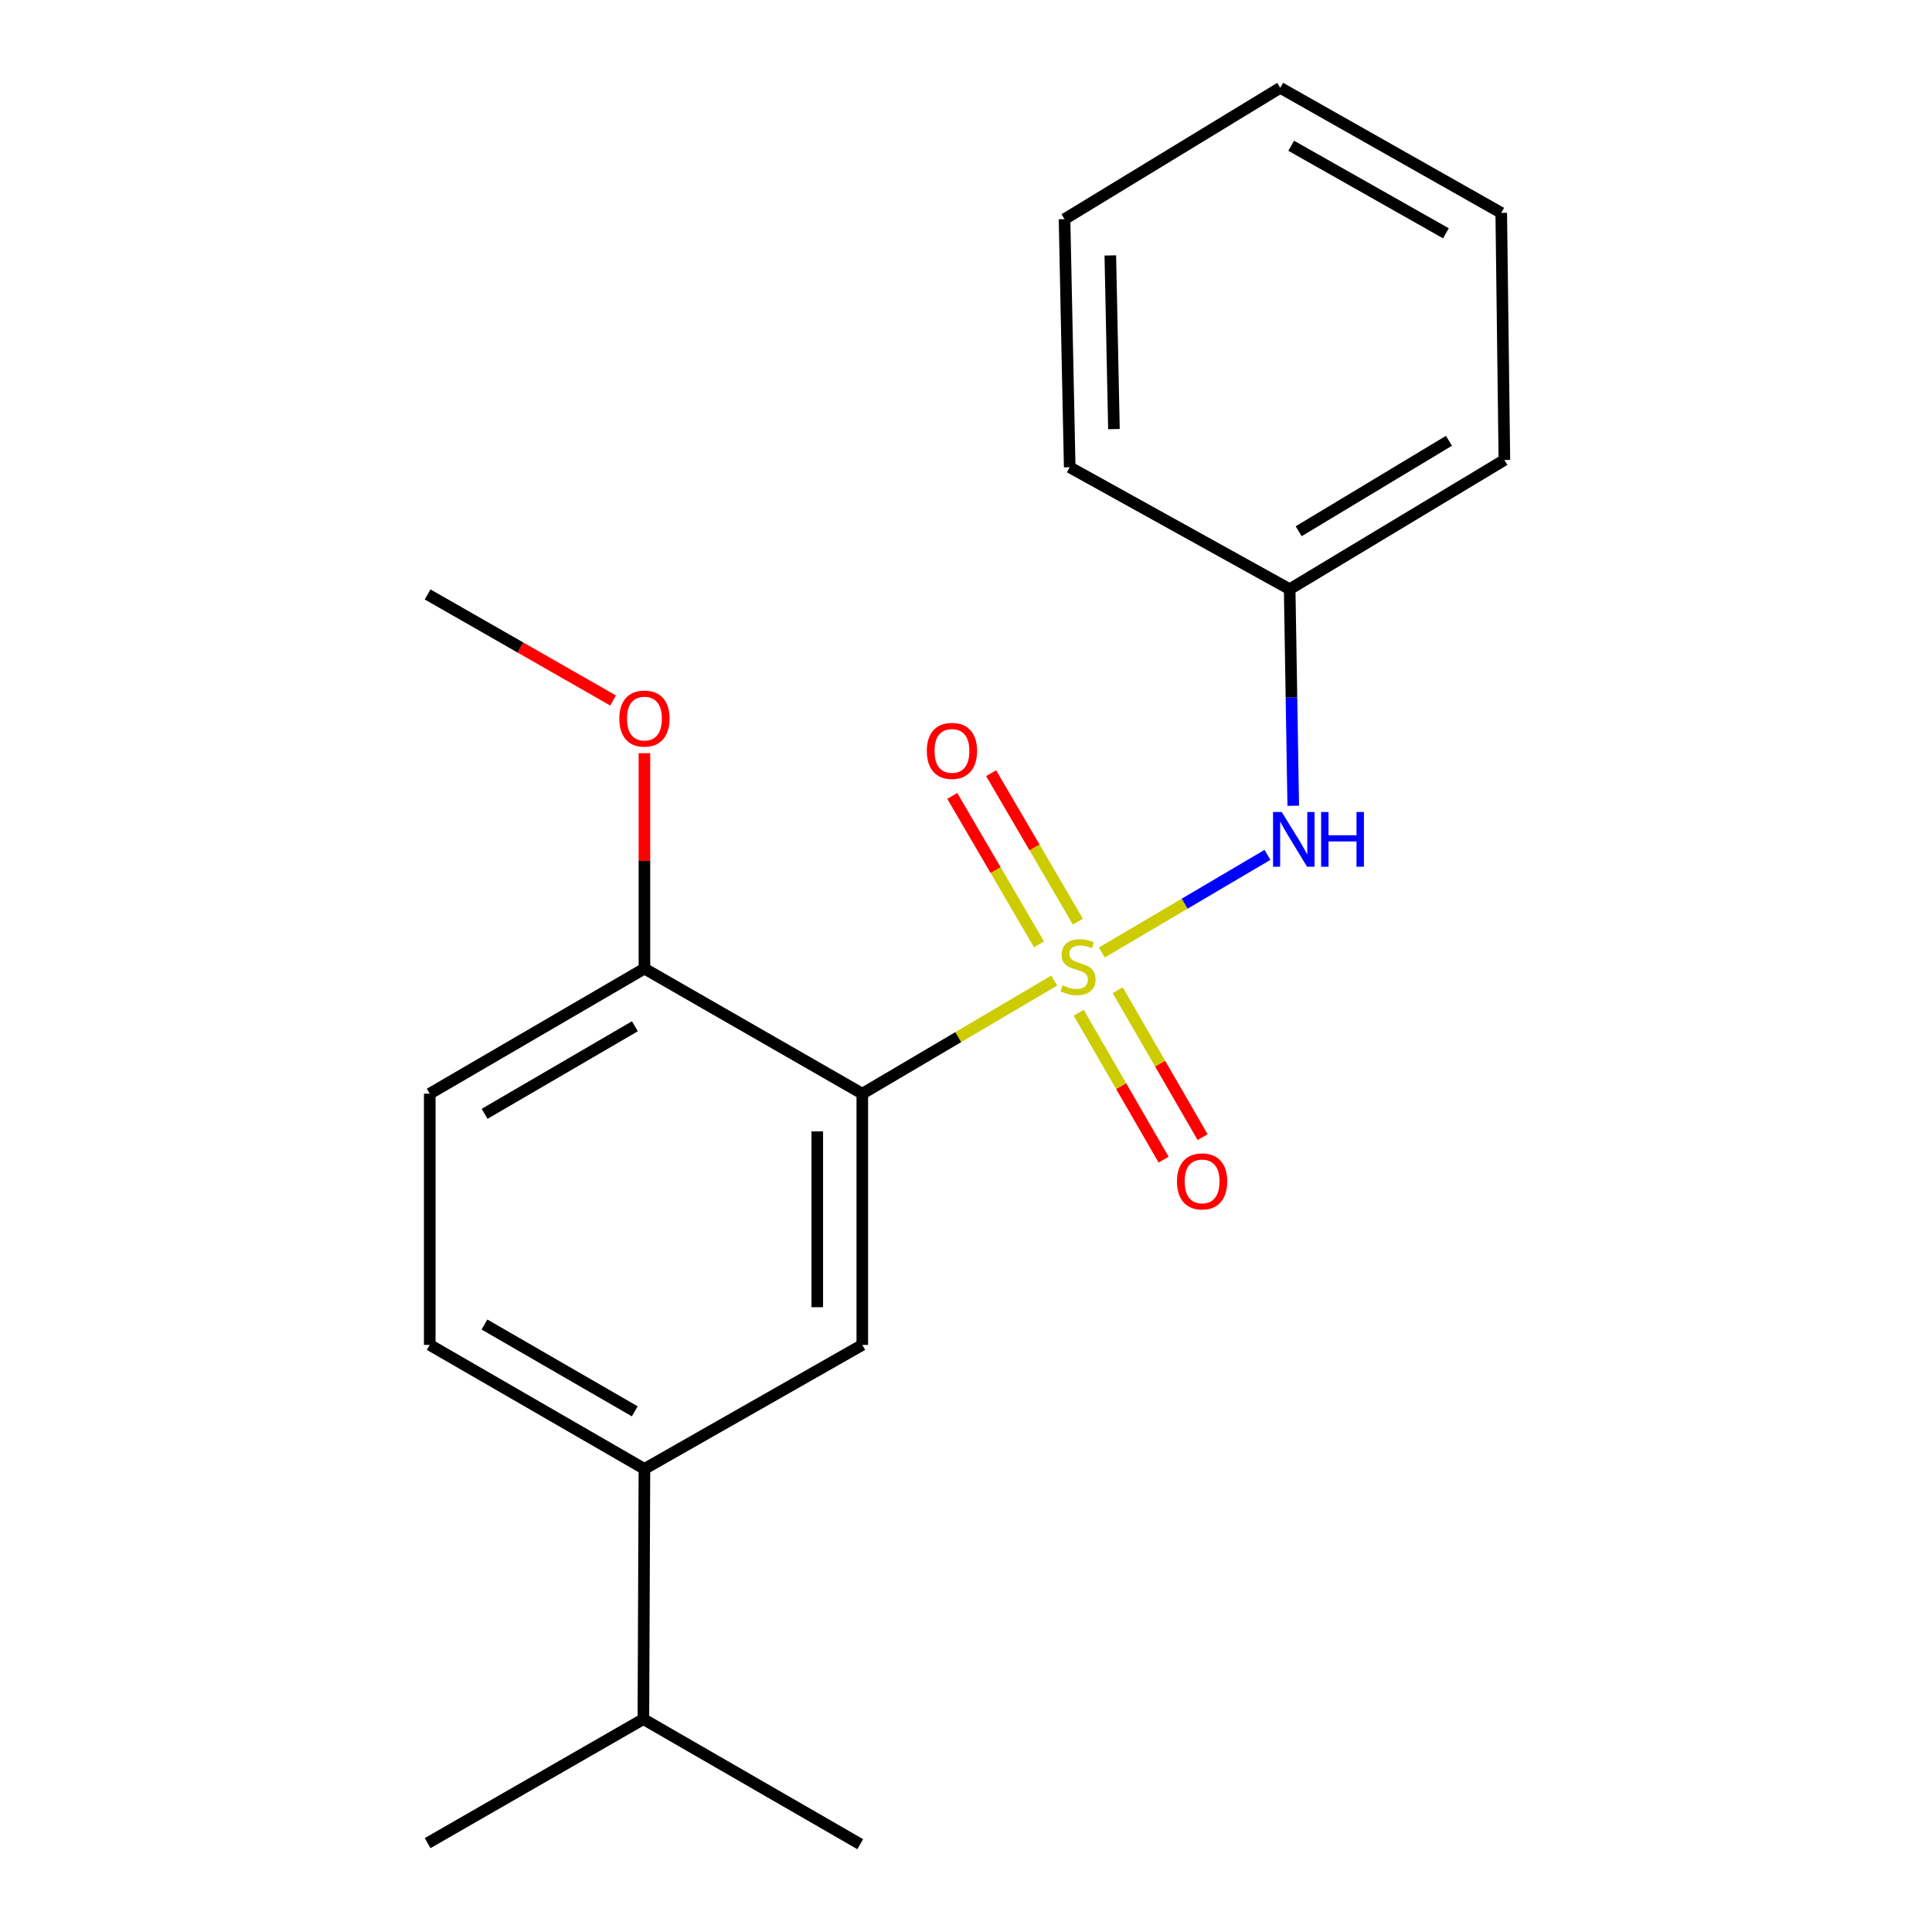 <?xml version='1.0' encoding='iso-8859-1'?>
<svg version='1.1' baseProfile='full'
              xmlns='http://www.w3.org/2000/svg'
                      xmlns:rdkit='http://www.rdkit.org/xml'
                      xmlns:xlink='http://www.w3.org/1999/xlink'
                  xml:space='preserve'
width='1000px' height='1000px' viewBox='0 0 1000 1000'>
<!-- END OF HEADER -->
<rect style='opacity:1.0;fill:#FFFFFF;stroke:none' width='1000' height='1000' x='0' y='0'> </rect>
<path class='bond-0' d='M 545.668,507.534 L 495.995,536.814' style='fill:none;fill-rule:evenodd;stroke:#CCCC00;stroke-width:6px;stroke-linecap:butt;stroke-linejoin:miter;stroke-opacity:1' />
<path class='bond-0' d='M 495.995,536.814 L 446.323,566.093' style='fill:none;fill-rule:evenodd;stroke:#000000;stroke-width:6px;stroke-linecap:butt;stroke-linejoin:miter;stroke-opacity:1' />
<path class='bond-2' d='M 570.309,493.01 L 613.176,467.745' style='fill:none;fill-rule:evenodd;stroke:#CCCC00;stroke-width:6px;stroke-linecap:butt;stroke-linejoin:miter;stroke-opacity:1' />
<path class='bond-2' d='M 613.176,467.745 L 656.043,442.48' style='fill:none;fill-rule:evenodd;stroke:#0000FF;stroke-width:6px;stroke-linecap:butt;stroke-linejoin:miter;stroke-opacity:1' />
<path class='bond-3' d='M 557.908,477.039 L 535.457,438.616' style='fill:none;fill-rule:evenodd;stroke:#CCCC00;stroke-width:6px;stroke-linecap:butt;stroke-linejoin:miter;stroke-opacity:1' />
<path class='bond-3' d='M 535.457,438.616 L 513.005,400.194' style='fill:none;fill-rule:evenodd;stroke:#FF0000;stroke-width:6px;stroke-linecap:butt;stroke-linejoin:miter;stroke-opacity:1' />
<path class='bond-3' d='M 537.787,488.796 L 515.336,450.374' style='fill:none;fill-rule:evenodd;stroke:#CCCC00;stroke-width:6px;stroke-linecap:butt;stroke-linejoin:miter;stroke-opacity:1' />
<path class='bond-3' d='M 515.336,450.374 L 492.884,411.951' style='fill:none;fill-rule:evenodd;stroke:#FF0000;stroke-width:6px;stroke-linecap:butt;stroke-linejoin:miter;stroke-opacity:1' />
<path class='bond-4' d='M 558.351,524.19 L 580.32,562.21' style='fill:none;fill-rule:evenodd;stroke:#CCCC00;stroke-width:6px;stroke-linecap:butt;stroke-linejoin:miter;stroke-opacity:1' />
<path class='bond-4' d='M 580.32,562.21 L 602.288,600.229' style='fill:none;fill-rule:evenodd;stroke:#FF0000;stroke-width:6px;stroke-linecap:butt;stroke-linejoin:miter;stroke-opacity:1' />
<path class='bond-4' d='M 578.529,512.531 L 600.498,550.551' style='fill:none;fill-rule:evenodd;stroke:#CCCC00;stroke-width:6px;stroke-linecap:butt;stroke-linejoin:miter;stroke-opacity:1' />
<path class='bond-4' d='M 600.498,550.551 L 622.466,588.57' style='fill:none;fill-rule:evenodd;stroke:#FF0000;stroke-width:6px;stroke-linecap:butt;stroke-linejoin:miter;stroke-opacity:1' />
<path class='bond-1' d='M 446.323,566.093 L 446.323,696.117' style='fill:none;fill-rule:evenodd;stroke:#000000;stroke-width:6px;stroke-linecap:butt;stroke-linejoin:miter;stroke-opacity:1' />
<path class='bond-1' d='M 423.019,585.596 L 423.019,676.613' style='fill:none;fill-rule:evenodd;stroke:#000000;stroke-width:6px;stroke-linecap:butt;stroke-linejoin:miter;stroke-opacity:1' />
<path class='bond-6' d='M 446.323,566.093 L 333.557,501.346' style='fill:none;fill-rule:evenodd;stroke:#000000;stroke-width:6px;stroke-linecap:butt;stroke-linejoin:miter;stroke-opacity:1' />
<path class='bond-5' d='M 446.323,696.117 L 333.557,760.306' style='fill:none;fill-rule:evenodd;stroke:#000000;stroke-width:6px;stroke-linecap:butt;stroke-linejoin:miter;stroke-opacity:1' />
<path class='bond-9' d='M 669.379,417.053 L 668.455,361.012' style='fill:none;fill-rule:evenodd;stroke:#0000FF;stroke-width:6px;stroke-linecap:butt;stroke-linejoin:miter;stroke-opacity:1' />
<path class='bond-9' d='M 668.455,361.012 L 667.53,304.971' style='fill:none;fill-rule:evenodd;stroke:#000000;stroke-width:6px;stroke-linecap:butt;stroke-linejoin:miter;stroke-opacity:1' />
<path class='bond-10' d='M 333.557,760.306 L 333.014,889.812' style='fill:none;fill-rule:evenodd;stroke:#000000;stroke-width:6px;stroke-linecap:butt;stroke-linejoin:miter;stroke-opacity:1' />
<path class='bond-20' d='M 333.557,760.306 L 222.436,696.117' style='fill:none;fill-rule:evenodd;stroke:#000000;stroke-width:6px;stroke-linecap:butt;stroke-linejoin:miter;stroke-opacity:1' />
<path class='bond-20' d='M 328.546,730.499 L 250.761,685.566' style='fill:none;fill-rule:evenodd;stroke:#000000;stroke-width:6px;stroke-linecap:butt;stroke-linejoin:miter;stroke-opacity:1' />
<path class='bond-8' d='M 333.557,501.346 L 222.436,566.093' style='fill:none;fill-rule:evenodd;stroke:#000000;stroke-width:6px;stroke-linecap:butt;stroke-linejoin:miter;stroke-opacity:1' />
<path class='bond-8' d='M 328.621,531.194 L 250.836,576.516' style='fill:none;fill-rule:evenodd;stroke:#000000;stroke-width:6px;stroke-linecap:butt;stroke-linejoin:miter;stroke-opacity:1' />
<path class='bond-11' d='M 333.557,501.346 L 333.557,445.599' style='fill:none;fill-rule:evenodd;stroke:#000000;stroke-width:6px;stroke-linecap:butt;stroke-linejoin:miter;stroke-opacity:1' />
<path class='bond-11' d='M 333.557,445.599 L 333.557,389.851' style='fill:none;fill-rule:evenodd;stroke:#FF0000;stroke-width:6px;stroke-linecap:butt;stroke-linejoin:miter;stroke-opacity:1' />
<path class='bond-7' d='M 222.436,696.117 L 222.436,566.093' style='fill:none;fill-rule:evenodd;stroke:#000000;stroke-width:6px;stroke-linecap:butt;stroke-linejoin:miter;stroke-opacity:1' />
<path class='bond-14' d='M 667.53,304.971 L 778.665,238.088' style='fill:none;fill-rule:evenodd;stroke:#000000;stroke-width:6px;stroke-linecap:butt;stroke-linejoin:miter;stroke-opacity:1' />
<path class='bond-14' d='M 672.184,274.972 L 749.978,228.154' style='fill:none;fill-rule:evenodd;stroke:#000000;stroke-width:6px;stroke-linecap:butt;stroke-linejoin:miter;stroke-opacity:1' />
<path class='bond-15' d='M 667.53,304.971 L 553.677,241.843' style='fill:none;fill-rule:evenodd;stroke:#000000;stroke-width:6px;stroke-linecap:butt;stroke-linejoin:miter;stroke-opacity:1' />
<path class='bond-12' d='M 333.014,889.812 L 221.335,954.002' style='fill:none;fill-rule:evenodd;stroke:#000000;stroke-width:6px;stroke-linecap:butt;stroke-linejoin:miter;stroke-opacity:1' />
<path class='bond-13' d='M 333.014,889.812 L 445.248,954.545' style='fill:none;fill-rule:evenodd;stroke:#000000;stroke-width:6px;stroke-linecap:butt;stroke-linejoin:miter;stroke-opacity:1' />
<path class='bond-16' d='M 317.325,362.571 L 269.33,335.124' style='fill:none;fill-rule:evenodd;stroke:#FF0000;stroke-width:6px;stroke-linecap:butt;stroke-linejoin:miter;stroke-opacity:1' />
<path class='bond-16' d='M 269.33,335.124 L 221.335,307.677' style='fill:none;fill-rule:evenodd;stroke:#000000;stroke-width:6px;stroke-linecap:butt;stroke-linejoin:miter;stroke-opacity:1' />
<path class='bond-18' d='M 778.665,238.088 L 777.046,110.188' style='fill:none;fill-rule:evenodd;stroke:#000000;stroke-width:6px;stroke-linecap:butt;stroke-linejoin:miter;stroke-opacity:1' />
<path class='bond-17' d='M 553.677,241.843 L 550.997,113.438' style='fill:none;fill-rule:evenodd;stroke:#000000;stroke-width:6px;stroke-linecap:butt;stroke-linejoin:miter;stroke-opacity:1' />
<path class='bond-17' d='M 576.574,222.096 L 574.698,132.212' style='fill:none;fill-rule:evenodd;stroke:#000000;stroke-width:6px;stroke-linecap:butt;stroke-linejoin:miter;stroke-opacity:1' />
<path class='bond-19' d='M 550.997,113.438 L 662.649,45.455' style='fill:none;fill-rule:evenodd;stroke:#000000;stroke-width:6px;stroke-linecap:butt;stroke-linejoin:miter;stroke-opacity:1' />
<path class='bond-21' d='M 777.046,110.188 L 662.649,45.455' style='fill:none;fill-rule:evenodd;stroke:#000000;stroke-width:6px;stroke-linecap:butt;stroke-linejoin:miter;stroke-opacity:1' />
<path class='bond-21' d='M 748.41,120.76 L 668.332,75.447' style='fill:none;fill-rule:evenodd;stroke:#000000;stroke-width:6px;stroke-linecap:butt;stroke-linejoin:miter;stroke-opacity:1' />
<path  class='atom-0' d='M 549.988 509.992
Q 550.308 510.112, 551.628 510.672
Q 552.948 511.232, 554.388 511.592
Q 555.868 511.912, 557.308 511.912
Q 559.988 511.912, 561.548 510.632
Q 563.108 509.312, 563.108 507.032
Q 563.108 505.472, 562.308 504.512
Q 561.548 503.552, 560.348 503.032
Q 559.148 502.512, 557.148 501.912
Q 554.628 501.152, 553.108 500.432
Q 551.628 499.712, 550.548 498.192
Q 549.508 496.672, 549.508 494.112
Q 549.508 490.552, 551.908 488.352
Q 554.348 486.152, 559.148 486.152
Q 562.428 486.152, 566.148 487.712
L 565.228 490.792
Q 561.828 489.392, 559.268 489.392
Q 556.508 489.392, 554.988 490.552
Q 553.468 491.672, 553.508 493.632
Q 553.508 495.152, 554.268 496.072
Q 555.068 496.992, 556.188 497.512
Q 557.348 498.032, 559.268 498.632
Q 561.828 499.432, 563.348 500.232
Q 564.868 501.032, 565.948 502.672
Q 567.068 504.272, 567.068 507.032
Q 567.068 510.952, 564.428 513.072
Q 561.828 515.152, 557.468 515.152
Q 554.948 515.152, 553.028 514.592
Q 551.148 514.072, 548.908 513.152
L 549.988 509.992
' fill='#CCCC00'/>
<path  class='atom-3' d='M 663.406 420.291
L 672.686 435.291
Q 673.606 436.771, 675.086 439.451
Q 676.566 442.131, 676.646 442.291
L 676.646 420.291
L 680.406 420.291
L 680.406 448.611
L 676.526 448.611
L 666.566 432.211
Q 665.406 430.291, 664.166 428.091
Q 662.966 425.891, 662.606 425.211
L 662.606 448.611
L 658.926 448.611
L 658.926 420.291
L 663.406 420.291
' fill='#0000FF'/>
<path  class='atom-3' d='M 683.806 420.291
L 687.646 420.291
L 687.646 432.331
L 702.126 432.331
L 702.126 420.291
L 705.966 420.291
L 705.966 448.611
L 702.126 448.611
L 702.126 435.531
L 687.646 435.531
L 687.646 448.611
L 683.806 448.611
L 683.806 420.291
' fill='#0000FF'/>
<path  class='atom-4' d='M 479.724 388.661
Q 479.724 381.861, 483.084 378.061
Q 486.444 374.261, 492.724 374.261
Q 499.004 374.261, 502.364 378.061
Q 505.724 381.861, 505.724 388.661
Q 505.724 395.541, 502.324 399.461
Q 498.924 403.341, 492.724 403.341
Q 486.484 403.341, 483.084 399.461
Q 479.724 395.581, 479.724 388.661
M 492.724 400.141
Q 497.044 400.141, 499.364 397.261
Q 501.724 394.341, 501.724 388.661
Q 501.724 383.101, 499.364 380.301
Q 497.044 377.461, 492.724 377.461
Q 488.404 377.461, 486.044 380.261
Q 483.724 383.061, 483.724 388.661
Q 483.724 394.381, 486.044 397.261
Q 488.404 400.141, 492.724 400.141
' fill='#FF0000'/>
<path  class='atom-5' d='M 609.204 611.486
Q 609.204 604.686, 612.564 600.886
Q 615.924 597.086, 622.204 597.086
Q 628.484 597.086, 631.844 600.886
Q 635.204 604.686, 635.204 611.486
Q 635.204 618.366, 631.804 622.286
Q 628.404 626.166, 622.204 626.166
Q 615.964 626.166, 612.564 622.286
Q 609.204 618.406, 609.204 611.486
M 622.204 622.966
Q 626.524 622.966, 628.844 620.086
Q 631.204 617.166, 631.204 611.486
Q 631.204 605.926, 628.844 603.126
Q 626.524 600.286, 622.204 600.286
Q 617.884 600.286, 615.524 603.086
Q 613.204 605.886, 613.204 611.486
Q 613.204 617.206, 615.524 620.086
Q 617.884 622.966, 622.204 622.966
' fill='#FF0000'/>
<path  class='atom-12' d='M 320.557 371.934
Q 320.557 365.134, 323.917 361.334
Q 327.277 357.534, 333.557 357.534
Q 339.837 357.534, 343.197 361.334
Q 346.557 365.134, 346.557 371.934
Q 346.557 378.814, 343.157 382.734
Q 339.757 386.614, 333.557 386.614
Q 327.317 386.614, 323.917 382.734
Q 320.557 378.854, 320.557 371.934
M 333.557 383.414
Q 337.877 383.414, 340.197 380.534
Q 342.557 377.614, 342.557 371.934
Q 342.557 366.374, 340.197 363.574
Q 337.877 360.734, 333.557 360.734
Q 329.237 360.734, 326.877 363.534
Q 324.557 366.334, 324.557 371.934
Q 324.557 377.654, 326.877 380.534
Q 329.237 383.414, 333.557 383.414
' fill='#FF0000'/>
</svg>
